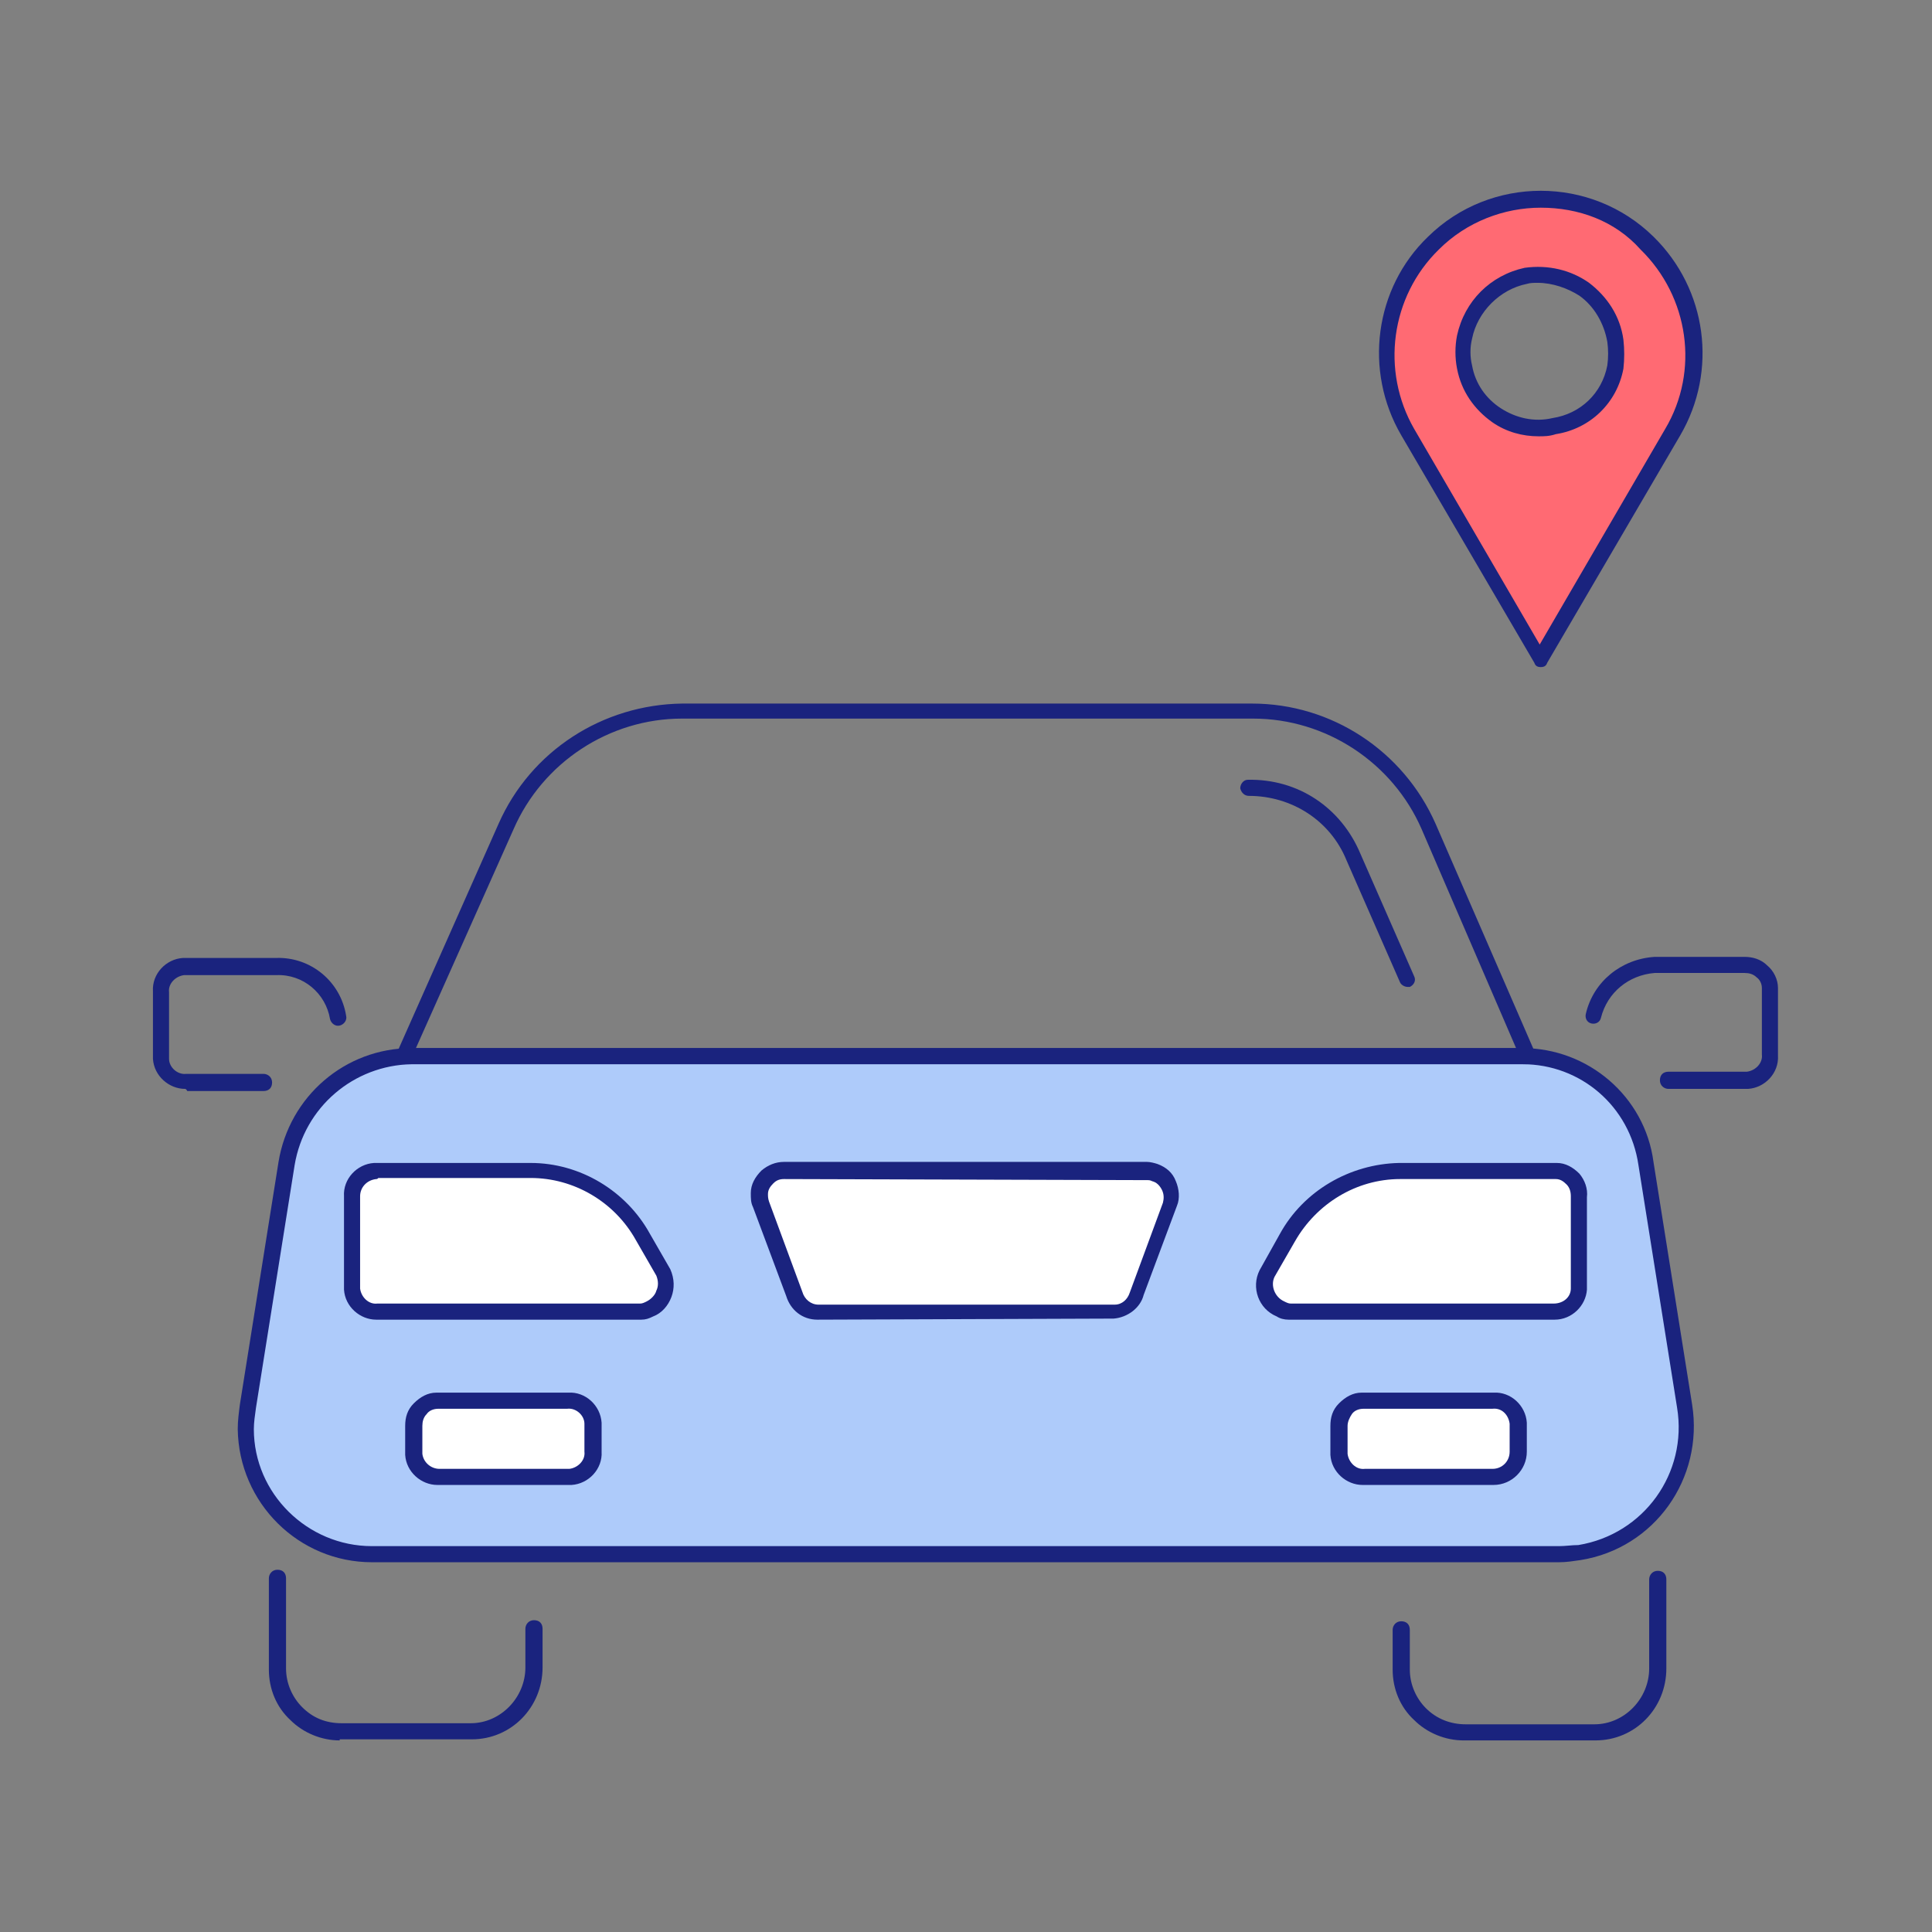 <?xml version="1.0" encoding="utf-8"?>
<!-- Generator: Adobe Illustrator 25.2.3, SVG Export Plug-In . SVG Version: 6.00 Build 0)  -->
<svg version="1.1" id="Layer_1" xmlns="http://www.w3.org/2000/svg" xmlns:xlink="http://www.w3.org/1999/xlink" x="0px" y="0px"
	 width="180px" height="180px" viewBox="0 0 180 180" style="enable-background:new 0 0 180 180;" xml:space="preserve">
<rect x="0" y="0" width="180" height="180" fill="#808080" stroke="none"/>
<style type="text/css">
	.st0{fill:#FFFF00;}
	.st1{fill:#252668;}
	.st2{fill:#AECBFA;}
	.st3{fill:#FFFFFF;}
	.st4{fill:#FF6A73;}
	.st5{fill:#1A237E;}
</style>
<g>
	<rect x="249.2" y="15" class="st0" width="150" height="150"/>
</g>
<g id="Group_22655" transform="translate(-895.58 -350.36)">
	<g id="Path_5069">
		<path id="Path_6649" class="st1" d="M836.7,423.6h-62.9c-7.2,0-12.8,6.4-12.8,14.7v38.5c0,8.2,5.7,14.7,12.8,14.7h62.9
			c7.2,0,12.8-6.4,12.8-14.7v-38.5C849.6,430.1,843.9,423.6,836.7,423.6z M828.7,489.9h-46.9v-17.6h46.9V489.9z M828.7,470.8h-46.9
			v-3.4c-0.1-6.2,4.9-11.3,11.1-11.4h24.4c6.2,0,11.2,4.9,11.3,11.1v3.7H828.7z M848.1,476.8c0,7.4-5,13.2-11.3,13.2h-6.5v-22.7
			c0-3.4-1.4-6.6-3.8-9c-2.4-2.3-5.7-3.7-9-3.6h-24.4c-7,0.1-12.7,5.8-12.6,12.9v22.5H774c-6.4,0-11.3-5.8-11.3-13.2v-38.5
			c0-7.4,5-13.2,11.3-13.2h62.9c6.4,0,11.3,5.8,11.3,13.2v38.4H848.1z"/>
	</g>
	<g id="Group_1732">
		<g id="Path_5070">
			<path id="Path_6650" class="st1" d="M820.5,390.7c-2.4-2.4-5.6-3.8-9-3.8H799c-7,0-12.7,5.6-12.7,12.6v20.6
				c0,0.4,0.3,0.8,0.8,0.8s0.8-0.3,0.8-0.8v-20.6c0-3,1.2-5.8,3.4-7.9c2.1-2.1,5-3.3,8-3.2h12.3c6.2,0.1,11.2,5.1,11.1,11.3l0,0
				v20.4c0,0.4,0.3,0.8,0.8,0.8s0.8-0.3,0.8-0.8v-20.3C824.2,396.3,822.9,393.1,820.5,390.7z M812.5,379.6H798
				c-10.4,0.1-18.8,8.5-18.9,18.9v21.6c0,0.4,0.3,0.8,0.8,0.8s0.8-0.3,0.8-0.8v-21.6c0.1-9.6,7.8-17.3,17.4-17.4h14.5
				c9.6,0.1,17.3,7.8,17.4,17.4v21.6c0,0.4,0.3,0.8,0.8,0.8s0.8-0.3,0.8-0.8v-21.6C831.3,388.1,822.9,379.7,812.5,379.6L812.5,379.6
				z"/>
		</g>
	</g>
	<g id="Path_5071">
		<path id="Path_6651" class="st2" d="M828.7,467.2v3.6h-46.9v-3.4c-0.1-6.2,4.9-11.3,11.1-11.4h24.4
			C823.6,456.1,828.6,461,828.7,467.2z"/>
		<path id="Path_6652" class="st2" d="M810.6,481c-0.1,1.2-1,2.1-2.2,2.2h-6c-1.2,0-2.2-1-2.2-2.1c0-1.2,1-2.2,2.1-2.2l0,0h6
			C809.6,478.9,810.5,479.8,810.6,481z"/>
		<path id="Path_6653" class="st2" d="M781.8,472.3v17.6h46.9v-17.6H781.8z M808.5,484.7h-6.1c-2,0-3.7-1.6-3.7-3.6s1.6-3.6,3.6-3.7
			h6.1c2,0,3.6,1.6,3.7,3.6C812,482.9,810.4,484.5,808.5,484.7z"/>
	</g>
	<g id="Path_5072">
		<path id="Path_6654" class="st3" d="M810.6,481c-0.1,1.2-1,2.1-2.2,2.2h-6c-1.2,0-2.2-1-2.2-2.1c0-1.2,1-2.2,2.1-2.2l0,0h6
			C809.6,478.9,810.5,479.8,810.6,481z"/>
		<path id="Path_6655" class="st1" d="M808.4,477.4h-6.1c-2,0-3.6,1.6-3.6,3.7c0,2,1.6,3.6,3.7,3.6h6.1c1.9-0.1,3.5-1.7,3.6-3.7
			C812.1,479,810.4,477.4,808.4,477.4z M808.4,483.2h-6c-1.2,0-2.2-1-2.2-2.1s1-2.2,2.1-2.2l0,0h6c1.2,0,2.1,0.9,2.2,2.1
			C810.5,482.1,809.6,483.1,808.4,483.2L808.4,483.2z"/>
	</g>
	<g id="Path_5073">
		<path id="Path_6656" class="st1" d="M786.7,495.5c0,3.1-2.5,5.6-5.6,5.6s-5.6-2.5-5.6-5.6c0-0.4,0.3-0.8,0.7-0.8s0.8,0.3,0.8,0.7
			l0,0c0,2.3,1.8,4.1,4.1,4.1s4.1-1.8,4.1-4.1c0-0.4,0.3-0.7,0.7-0.8l0,0C786.3,494.8,786.7,495.1,786.7,495.5z"/>
	</g>
	<g id="Path_5074">
		<path id="Path_6657" class="st1" d="M829.5,501.1c-3.1,0-5.6-2.5-5.6-5.6c0-0.4,0.3-0.8,0.7-0.8l0,0l0,0c0.4,0,0.7,0.3,0.8,0.7
			c0,2.3,1.8,4.1,4,4.2c2.3,0,4.1-1.8,4.2-4v-0.1c0-0.4,0.3-0.7,0.8-0.7l0,0c0.4,0,0.7,0.3,0.7,0.8l0,0
			C835,498.6,832.6,501.1,829.5,501.1z"/>
	</g>
	<g id="Path_5076">
		<path id="Path_6658" class="st1" d="M841.6,451.3c-0.4,0-0.8-0.3-0.8-0.8v-13.4c0-2.9-2.4-5.2-5.2-5.2h-13.4
			c-0.4,0-0.8-0.3-0.8-0.8s0.3-0.8,0.8-0.8h13.3c1.8,0,3.5,0.7,4.8,1.9c1.3,1.2,2,3,2,4.7v13.4C842.3,450.9,842,451.3,841.6,451.3z"
			/>
	</g>
</g>
<g id="Group_22661" transform="translate(-329.523 -21.472)">
	<path id="Path_6644" class="st1" d="M638,185.6c-10.3,0-18.7-8.3-18.9-18.6c0-3,2.5-5.4,5.5-5.5h0.1c3,0,5.5,2.4,5.6,5.5
		c0,4.3,3.5,7.7,7.8,7.6c4.2,0,7.6-3.4,7.6-7.6v-25.9c0-0.4,0.4-0.8,0.8-0.8l0,0c0.4,0,0.8,0.3,0.8,0.8l0,0.1V167
		c0,5.1-4.1,9.1-9.2,9.2H638c-5.1,0-9.2-4.1-9.3-9.2c0-2.1-1.8-3.9-3.9-3.9l0,0c-2.2,0-4,1.7-4,3.9c0.1,9.4,7.7,16.9,17.1,17.1h0.2
		c9.4,0,17.1-7.6,17.3-17.1V42.9c0-2.1-1.8-3.9-3.9-3.9l0,0c-2.2,0-4,1.7-4,3.9v88.8l0,0.1c0,0.4-0.4,0.8-0.8,0.8l0,0
		c-0.4,0-0.8-0.3-0.8-0.8V42.9c0-3.1,2.5-5.6,5.6-5.6c3.1,0,5.6,2.5,5.6,5.6V167c-0.1,10.3-8.4,18.6-18.6,18.6L638,185.6z"/>
	<path id="Path_6645" class="st2" d="M675.5,124.8c-1.6-4.4-12-7.8-24.7-7.8s-23.1,3.4-24.7,7.8c-1.6-4.4-12-7.8-24.7-7.8
		c-12.1,0-22.3,3.1-24.4,7.3c0.4-17.2,6.2-33.9,16.4-47.7l6.1-7.2c13.8-14.3,32-22.2,51.2-22.2c39.9,0,72.7,34.4,73.8,77.1
		c-2.2-4.1-12.3-7.3-24.4-7.3C687.5,117,677.1,120.4,675.5,124.8z"/>
	<path id="Path_6646" class="st1" d="M576.8,126.8c-0.4,0-0.8-0.4-0.8-0.8c0-18,5.9-35.5,16.7-50c0.1-0.2,0.4-0.3,0.6-0.3
		c0.2,0,0.3,0.1,0.5,0.2c0.3,0.3,0.4,0.8,0.1,1.1c-9.8,13-15.5,28.7-16.2,45.1l0,0.5l0.4-0.3c4-3.6,12.8-5.7,23.4-5.7
		c14.3,0,22,3.6,24.5,6.9l0.2,0.2l0.2-0.2c2.5-3.3,10.2-6.9,24.5-6.9s22,3.6,24.5,6.9l0.2,0.2l0.2-0.2c2.5-3.3,10.2-6.9,24.5-6.9
		c10.7,0,19.4,2.1,23.4,5.7l0.4,0.3l0-0.5c-0.9-19.1-8.5-37.3-21.5-51.4c-13.8-14.7-32.1-22.9-51.6-22.9c-19,0-37.1,7.8-50.8,22
		c-0.1,0.2-0.4,0.2-0.6,0.2c-0.2,0-0.4-0.1-0.6-0.2c-0.3-0.3-0.3-0.8,0-1.1c14-14.5,32.5-22.5,51.9-22.5c19.9,0,38.6,8.3,52.7,23.4
		c14.2,15.3,22.1,35.5,22.1,56.4c0,0.4-0.3,0.8-0.8,0.8c0,0,0,0,0,0c-0.4,0-0.8-0.4-0.8-0.8c-0.1-3.8-9.7-7.9-23.9-7.9
		c-11.3,0-23.9,3.3-23.9,7.9c0,0.4-0.4,0.8-0.8,0.8s-0.8-0.4-0.8-0.8c0-4.7-12.6-7.9-23.9-7.9c-11.3,0-23.9,3.3-23.9,7.9
		c0,0.4-0.4,0.8-0.8,0.8c-0.4,0-0.8-0.4-0.8-0.8c0-4.7-12.6-7.9-23.9-7.9c-14.2,0-23.8,4.1-23.9,7.9
		C577.6,126.4,577.3,126.7,576.8,126.8C576.8,126.8,576.8,126.8,576.8,126.8z"/>
	<path id="Path_6647" class="st4" d="M626.1,124.4c0.4-42.7,11.4-77.2,24.8-77.2c13.4,0,24.4,34.5,24.8,77.2
		c-2.1-4.2-12.4-7.3-24.8-7.3C638.5,117,628.2,120.2,626.1,124.4z"/>
	<path id="Path_6648" class="st1" d="M625.9,126.8c-0.4,0-0.8-0.4-0.8-0.8c0.1-44.7,11.4-79.8,25.8-79.8s25.7,35,25.8,79.8
		c0,0.4-0.4,0.8-0.8,0.8c-0.4,0-0.8-0.4-0.8-0.8c0-4.7-12.7-7.9-24.2-7.9c-11.4,0-24.1,3.2-24.2,7.9
		C626.7,126.4,626.3,126.7,625.9,126.8C625.9,126.8,625.9,126.8,625.9,126.8z M650.8,116.4c10.9,0,19.8,2.2,23.8,5.8l0.3,0.3l0-0.5
		c-0.3-19.5-2.9-37.9-7.3-51.8C663.1,56,657,47.8,650.8,47.8c-6.2,0-12.3,8.2-16.8,22.5c-4.4,13.8-7,32.2-7.3,51.8l0,0.5l0.3-0.3
		C631,118.6,639.9,116.4,650.8,116.4z"/>
</g>
<g id="Group_22662" transform="translate(-619.283 -8.05)">
	<path id="Path_6649_1_" class="st2" d="M896,103.4c-0.6-4.6-0.5-9.3-1.4-13.8c-0.7-3.1-1.1-6.2-1.1-9.3c-0.2-0.6-0.3-1.2-0.4-1.8
		c-0.4-4-1.1-7.9-2-11.8c-0.5-2.1-1.7-4-3.3-5.3c-1.3-0.2-2.6-0.8-3.5-1.8c-0.6-0.1-1.1-0.2-1.6-0.3c-0.5-0.1-0.9-0.3-1.4-0.6
		c-0.4-0.1-0.9-0.1-1.3-0.2c-0.4-0.1-0.9-0.3-1.3-0.5c-2.9,0.1-5.8,0.2-8.7,0.3c-4.4,0.2-8.8,0.5-13.2,0.3c-4.5-0.2-9-1.2-13.4,0.1
		c-0.3,0.1-0.6,0.2-1,0.2c-1.1,0.8-2.4,1.2-3.7,1.2c0,0-0.1,0-0.1,0c-0.5,0.6-1.1,1.1-1.9,1.4c-0.6,0.8-1.4,1.5-2.3,1.9
		c-0.6,1.5-1.3,3-2,4.5c0.4,1.5,0.2,3.2-0.6,4.6c-0.1,0.2-0.2,0.3-0.2,0.5c0,0.6,0,1.2-0.1,1.7c-0.5,3.7-1.1,7.3-1.6,11
		c0,0.3,0,0.5,0,0.8c-0.1,2.9,0.1,5.9-0.2,8.8c-0.3,2.5-1.2,4.8-1.6,7.2v18c0.4,0.4,0.8,0.8,1.1,1.2c0.8,0.8,1.3,1.7,1.6,2.8
		l0.1,0.5c0.1,0,0.2,0.1,0.2,0.1c1.7,0.6,3.3,1.5,4.7,2.6h9.7c0.2-4.5,0.4-8.9,0.2-13.4c-0.3-6.9-1.6-13.6-0.9-20.5
		c0-0.5,0.1-0.9,0.3-1.4c-0.1-0.4-0.2-0.8-0.2-1.3c0-3.7,2.9-5.9,6.3-6.3c2.9-0.4,5.8-0.6,8.7-0.5c1.1,0.1,2.1,0.3,3.2,0.5
		c0.1,0,0.3,0,0.4,0c1.4,0,2.9,0,4.3,0.2c0.7,0.1,1.4,0.1,2.1,0.1c0.2,0,0.4,0,0.6,0c0.1,0,0.2-0.1,0.4-0.1c3.3-0.9,6.8,1.1,7.7,4.4
		c0.2,0.7,0.3,1.4,0.2,2.2c0.3,3,0.2,6.1-0.2,9c0.2,1,0.2,1.9,0.1,2.9c-1.2,7.9-0.6,16.1-0.4,24.1h11c3.2-3.1,6-5.9,6.9-10.5
		C897.2,112.7,896.6,107.9,896,103.4z"/>
	<path id="Path_6650_1_" class="st2" d="M973.8,103.4c-0.6-4.6-0.5-9.3-1.4-13.8c-0.7-3.1-1.1-6.2-1.1-9.3c-0.2-0.6-0.3-1.2-0.4-1.8
		c-0.4-4-1.1-7.9-2-11.8c-0.5-2.1-1.7-4-3.3-5.3c-1.3-0.2-2.6-0.8-3.5-1.8c-0.6-0.1-1.1-0.2-1.6-0.3c-0.5-0.1-0.9-0.3-1.4-0.6
		c-0.4-0.1-0.9-0.1-1.3-0.2c-0.4-0.1-0.9-0.3-1.3-0.5c-2.9,0.1-5.8,0.2-8.7,0.3c-4.4,0.2-8.8,0.5-13.2,0.3c-4.5-0.2-9-1.2-13.4,0.1
		c-0.3,0.1-0.6,0.2-1,0.2c-1.1,0.8-2.4,1.2-3.7,1.2c0,0-0.1,0-0.1,0c-0.5,0.6-1.1,1.1-1.9,1.4c-0.6,0.8-1.4,1.5-2.3,1.9
		c-0.6,1.5-1.3,3-2,4.5c0.4,1.5,0.2,3.2-0.6,4.6c-0.1,0.2-0.2,0.3-0.2,0.5c0,0.6,0,1.2-0.1,1.7c-0.5,3.7-1.1,7.3-1.6,11
		c0,0.3,0,0.5,0,0.8c-0.2,2.9,0.1,5.9-0.2,8.8c-0.3,2.5-1.2,4.8-1.6,7.2v18c0.4,0.4,0.8,0.8,1.1,1.2c0.8,0.8,1.3,1.7,1.6,2.8
		l0.1,0.5c0.1,0,0.2,0.1,0.2,0.1c1.7,0.6,3.3,1.5,4.7,2.6h9.7c0.2-4.5,0.4-8.9,0.2-13.4c-0.3-6.9-1.6-13.6-0.9-20.5
		c0-0.5,0.1-0.9,0.3-1.4c-0.1-0.4-0.2-0.8-0.2-1.3c0-3.7,2.9-5.9,6.3-6.3c2.9-0.4,5.8-0.6,8.7-0.5c1.1,0.1,2.1,0.3,3.2,0.5
		c0.1,0,0.3,0,0.4,0c1.4,0,2.9,0,4.3,0.2c0.7,0.1,1.4,0.1,2.1,0.1c0.2,0,0.4,0,0.6,0c0.1,0,0.2-0.1,0.4-0.1c3.3-0.9,6.8,1.1,7.7,4.4
		c0.2,0.7,0.3,1.4,0.2,2.2c0.3,3,0.2,6.1-0.2,9c0.2,1,0.2,1.9,0.1,2.9c-1.2,7.9-0.6,16.1-0.4,24.1h11c3.2-3.1,6-5.9,6.9-10.5
		C975,112.7,974.4,107.9,973.8,103.4z"/>
	<path id="Path_6651_1_" class="st2" d="M876.4,28.8c-0.8-0.3-1.5-0.7-2.2-1.3c-5.6,0.1-11.2-0.9-16.9-0.6c-3.2,0.2-6.3,0.4-9.4,0.7
		c-0.7,0.9-1.3,1.9-1.9,2.8c-1.1,2.2-1.6,4.6-1.6,7c-0.1,2.6,0.4,5.2,0.3,7.8c0,0.9-0.1,1.9-0.2,2.8c0,0,0,0.1,0,0.1
		c0.2,0.3,0.4,0.5,0.6,0.8l0.1,0.2c0.1,0.2,0.3,0.3,0.4,0.5c0.3,0.3,0.6,0.6,0.9,1c1,1,2.1,1.9,3.1,2.8c5.8-0.5,11.6,0,17.5,0.1
		c1.7,0,3.9,0.2,6,0.1c0.7-0.5,1.3-0.9,2-1.4c0.6-0.5,1.2-0.9,1.9-1.3l0,0c0,0,0.2-0.1,0.3-0.2c0,0,0-0.1,0-0.1
		c-0.2,0.1-0.1-0.1,0.1-0.3c0.1-0.2,0.1-0.4,0.1-0.5c0.1-0.7,0.3-1.3,0.7-1.8c0.5-3.7,0.7-7.4,0.6-11.1
		C878.9,35,878.6,29.5,876.4,28.8z"/>
	<path id="Path_6652_1_" class="st4" d="M954.4,28.8c-0.8-0.3-1.5-0.7-2.2-1.3c-5.6,0.1-11.2-0.9-16.9-0.6c-3.2,0.2-6.3,0.4-9.4,0.7
		c-0.7,0.9-1.3,1.9-1.9,2.8c-1.1,2.2-1.6,4.6-1.6,7c-0.1,2.6,0.4,5.2,0.3,7.8c0,0.9-0.1,1.9-0.2,2.8c0,0,0,0.1,0,0.1
		c0.2,0.3,0.4,0.5,0.6,0.8l0.1,0.2c0.1,0.2,0.3,0.3,0.4,0.5c0.3,0.3,0.6,0.6,0.9,1c1,1,2.1,1.9,3.1,2.8c5.8-0.5,11.6,0,17.5,0.1
		c1.7,0,3.9,0.2,6,0.1c0.7-0.5,1.3-0.9,2-1.4c0.6-0.5,1.2-0.9,1.9-1.3l0,0c0,0,0.2-0.1,0.3-0.2c0,0,0-0.1,0-0.1
		c-0.2,0.1-0.1-0.1,0.1-0.3c0.1-0.2,0.1-0.4,0.1-0.5c0.1-0.7,0.3-1.3,0.7-1.8c0.5-3.7,0.7-7.4,0.6-11.1
		C956.8,35,956.5,29.5,954.4,28.8z"/>
	<path id="Path_6653_1_" class="st1" d="M841.2,169.6c-6.2,0-11.7-4.2-13.4-10.1l-1.1-3.9c-2.1-7.4,2.2-15,9.6-17.1
		c1.2-0.3,2.5-0.5,3.7-0.5h121.4c7.7,0,13.9,6.2,13.9,13.9c0,1.3-0.2,2.5-0.5,3.7l-1.1,3.9c-1.7,6-7.1,10.1-13.4,10.1H841.2z
		 M840.1,139.8c-6.7,0-12.1,5.4-12.1,12.1c0,1.1,0.2,2.2,0.5,3.3l1.1,3.9c1.5,5.2,6.2,8.8,11.6,8.8h119.2c5.4,0,10.1-3.6,11.6-8.8
		l1.1-3.9c1.8-6.4-1.9-13.1-8.4-14.9c-1.1-0.3-2.2-0.4-3.3-0.4L840.1,139.8z"/>
	<path id="Path_6654_1_" class="st1" d="M886.6,134.6c-0.5,0-0.9-0.4-0.9-0.9c0,0,0,0,0,0v-4.3h-47.5v4.3c-0.1,0.5-0.4,0.8-0.9,0.8
		c-0.5,0-0.9-0.4-0.9-0.8v-4.8l-0.3-0.1c-5.8-1.8-9.8-7.2-9.9-13.3c0-0.5,0-1,0.1-1.5l4.9-44.1c0.8-7,6.7-12.3,13.8-12.3h33.8
		c7.1,0,13,5.3,13.8,12.3l4.9,44.1c0.7,6.6-3.4,12.9-9.8,14.8l-0.3,0.1v4.8C887.4,134.2,887,134.6,886.6,134.6z M845,59.4
		c-6.1,0-11.3,4.6-12,10.7l-4.9,44.1c-0.7,6.6,4,12.6,10.7,13.3c0,0,0,0,0,0c0.3,0,0.7,0.1,1,0.1c0.1,0,0.2,0,0.3,0h4.1V90.9
		c0-4.1,3.3-7.4,7.4-7.4h20.7c4.1,0,7.4,3.3,7.4,7.4v36.7h4.4c6.5-0.2,11.7-5.5,11.8-12.1c0-0.4,0-0.9-0.1-1.3l-4.9-44.1
		c-0.7-6.1-5.8-10.7-12-10.7H845z M851.5,85.3c-3.1,0-5.6,2.5-5.6,5.6v36.7h31.9V90.9c0-3.1-2.5-5.6-5.6-5.6H851.5z"/>
	<path id="Path_6655_1_" class="st1" d="M883.7,121.6c-0.5,0-0.9-0.4-0.9-0.8c0-0.2,0.1-0.5,0.2-0.6c0.2-0.2,0.4-0.3,0.6-0.3h0h0.1
		c2.4,0,4.3-1.9,4.3-4.3c0-0.2,0-0.3,0-0.5L883.1,71c-0.2-2.2-2.1-3.8-4.3-3.8c-0.5,0-0.9-0.4-0.9-0.9c0-0.5,0.4-0.9,0.9-0.9
		c3.1,0,5.7,2.3,6,5.4l4.9,44.1c0.4,3.3-2,6.3-5.4,6.7c0,0,0,0,0,0C884.2,121.6,884,121.6,883.7,121.6L883.7,121.6z"/>
	<path id="Path_6656_1_" class="st1" d="M961.6,121.6c-0.5-0.1-0.9-0.5-0.8-1c0-0.4,0.4-0.8,0.8-0.8l0,0c2.4,0,4.3-1.9,4.3-4.3
		c0-0.1,0-0.3,0-0.4L960.9,71c-0.2-2.2-2.1-3.8-4.3-3.8h0c-0.5,0-0.9-0.3-1-0.8c0-0.5,0.3-0.9,0.8-1c0,0,0,0,0,0h0.2
		c3.1,0,5.7,2.3,6.1,5.4l4.9,44.1c0.4,3.3-2,6.3-5.4,6.7C962,121.6,961.8,121.6,961.6,121.6z"/>
	<path id="Path_6657_1_" class="st1" d="M851.5,54.2c-4.1,0-7.4-3.3-7.4-7.4v-13c0-4.1,3.3-7.4,7.4-7.4h20.8c4.1,0,7.4,3.3,7.4,7.4
		v13c0,4.1-3.3,7.4-7.4,7.4H851.5z M851.5,28.3c-3.1,0-5.6,2.5-5.6,5.6v13c0,3.1,2.5,5.6,5.6,5.6h20.8c3.1,0,5.6-2.5,5.6-5.6v-13
		c0-3.1-2.5-5.6-5.6-5.6L851.5,28.3z"/>
	<path id="Path_6658_1_" class="st1" d="M850.2,99.6c-0.5,0-0.9-0.4-0.9-0.9s0.4-0.9,0.9-0.9h23.3c0.5,0,0.8,0.5,0.8,1
		c0,0.4-0.4,0.8-0.8,0.8L850.2,99.6z"/>
	<path id="Path_6659" class="st1" d="M850.2,115.2c-0.5,0-0.9-0.5-0.8-1c0-0.4,0.4-0.8,0.8-0.8h23.3c0.5,0,0.8,0.5,0.8,1
		c0,0.4-0.4,0.8-0.8,0.8L850.2,115.2z"/>
	<path id="Path_6660" class="st1" d="M929.4,54.2c-4.1,0-7.4-3.3-7.4-7.4v-13c0-4.1,3.3-7.4,7.4-7.4h20.8c4.1,0,7.4,3.3,7.4,7.4v13
		c0,4.1-3.3,7.4-7.4,7.4H929.4z M929.4,28.3c-3.1,0-5.6,2.5-5.6,5.6v13c0,3.1,2.5,5.6,5.6,5.6h20.8c3.1,0,5.6-2.5,5.6-5.6v-13
		c0-3.1-2.5-5.6-5.6-5.6L929.4,28.3z"/>
	<path id="Path_6661" class="st1" d="M921.6,127.2L921.6,127.2l-3.7,0c-0.1,0-0.2,0-0.3,0H921.6z"/>
	<path id="Path_6662" class="st1" d="M961.9,127.2c-0.1,0-0.2,0-0.3,0h-3.7v0H961.9z"/>
	<path id="Path_6663" class="st1" d="M964.4,134.6c-0.5,0-0.9-0.4-0.9-0.9c0,0,0,0,0,0v-4.3H916v4.3c0,0.5-0.4,0.8-0.9,0.8
		c-0.5,0-0.9-0.4-0.9-0.8v-4.8l-0.3-0.1c-5.9-1.7-9.9-7.1-9.9-13.3c0-0.5,0-1,0.1-1.5l4.9-44.1c0.8-7,6.7-12.3,13.8-12.3h33.8
		c7.1,0,13,5.3,13.8,12.3l4.9,44.1c0.7,6.6-3.4,12.9-9.8,14.8l-0.3,0.1v4.8C965.3,134.2,964.9,134.6,964.4,134.6z M950.1,83.5
		c4.1,0,7.4,3.3,7.4,7.4v36.7h4.1c0.1,0,0.2,0,0.3,0c6.5-0.2,11.7-5.5,11.7-12.1c0-0.4,0-0.9-0.1-1.3l-4.9-44.1
		c-0.7-6.1-5.8-10.7-12-10.7h-33.9c-6.2,0-11.3,4.6-12,10.7l-4.9,44.1c-0.7,6.6,4,12.6,10.6,13.3c0,0,0,0,0,0c0.3,0,0.7,0.1,1,0.1
		c0.1,0,0.2,0,0.3,0h4.1V90.9c0-4.1,3.3-7.4,7.4-7.4H950.1z M929.4,85.3c-3.1,0-5.6,2.5-5.6,5.6v36.7h31.9V90.9
		c0-3.1-2.5-5.6-5.6-5.6H929.4z"/>
	<path id="Path_6664" class="st1" d="M928,99.6c-0.5,0-0.9-0.4-0.9-0.9c0-0.5,0.4-0.9,0.9-0.9h23.5c0.5,0,0.8,0.5,0.8,1
		c0,0.4-0.4,0.8-0.8,0.8L928,99.6z"/>
	<path id="Path_6665" class="st1" d="M928,115.2c-0.5,0-0.9-0.4-0.9-0.9c0-0.5,0.4-0.9,0.9-0.9l0,0h23.5c0.5,0,0.8,0.5,0.8,1
		c0,0.4-0.4,0.8-0.8,0.8L928,115.2z"/>
	<path id="Path_6666" class="st1" d="M900.8,164.4c-0.5,0-0.9-0.4-0.9-0.9v0v-19.5c0-0.2,0.1-0.5,0.2-0.7c0.2-0.2,0.4-0.3,0.6-0.3h0
		c0.5,0,0.9,0.3,1,0.8v19.6C901.7,164,901.3,164.4,900.8,164.4z"/>
</g>
<g id="Group_22660" transform="translate(-795.479 -43.095)">
	<g id="Rectangle_1801">
		<g id="Group_22664">
			<path id="Rectangle_3313" class="st2" d="M1062.5,65.5h46c8.3,0,15,6.7,15,15v46c0,8.3-6.7,15-15,15h-46c-8.3,0-15-6.7-15-15v-46
				C1047.5,72.2,1054.2,65.5,1062.5,65.5z"/>
		</g>
		<g id="Group_22665">
			<path id="Path_6667" class="st1" d="M1108.5,141.5h-46c-8.3,0-15-6.7-15-15v-46c0-8.3,6.7-15,15-15h46c8.3,0,15,6.7,15,15v46
				C1123.5,134.8,1116.8,141.5,1108.5,141.5z M1062.5,67c-7.5,0-13.5,6-13.5,13.5v46c0,7.5,6,13.5,13.5,13.5h46
				c7.5,0,13.5-6,13.5-13.5v-46c0-7.5-6-13.5-13.5-13.5H1062.5z"/>
		</g>
	</g>
	<g id="Path_5381">
		<path id="Path_6668" class="st2" d="M1089.5,144.9v60.9c0,1.1-0.3,1.9-0.8,1.9h-2.4c-0.5,0-0.8-0.8-0.8-1.9v-60.9"/>
	</g>
	<g id="Path_5382">
		<path id="Path_6669" class="st1" d="M1127.7,81.9c-1.3-20.1-21-22.6-21.9-22.7l0.2-1.5c0.2,0,21.8,2.7,23.2,24.1L1127.7,81.9z"/>
	</g>
	<g id="Path_5395">
		<path id="Path_6670" class="st1" d="M1081.7,208.4c-1.3,0-2.4-1.1-2.5-2.4c0-0.1,0-0.2,0-0.3v-60.8c0-0.4,0.3-0.8,0.8-0.8
			s0.8,0.3,0.8,0.8v60.9c0,0.1,0,0.1,0,0.2c0,0.3,0.1,0.5,0.4,0.7c0.2,0.2,0.5,0.3,0.8,0.3h5.8c0.1,0,0.1,0,0.2,0c0.6,0,1-0.5,1-1.1
			v-60.9c0-0.4,0.3-0.8,0.8-0.8s0.8,0.3,0.8,0.8v60.9c0.1,1.4-1,2.6-2.4,2.7c-0.1,0-0.2,0-0.3,0h-5.7
			C1081.8,208.4,1081.7,208.4,1081.7,208.4z"/>
	</g>
	<g id="Path_5498">
		<path id="Path_6671" class="st3" d="M1073,82.6v41.5h6.6v-16.4h5.5c7.5,0,13.2-5.3,13.2-12.6c0-7.5-5.5-12.5-13.3-12.5L1073,82.6z
			 M1084.3,102h-4.7V88.4h4.7c4.3,0,7.2,2.6,7.2,6.7C1091.6,99.2,1088.6,102,1084.3,102z"/>
		<path id="Path_6672" class="st1" d="M1080.4,124.9h-8.2V81.8h12.8c8.3,0,14.1,5.4,14.1,13.3c0,7.7-6,13.4-14,13.4h-4.7V124.9z
			 M1073.8,123.3h5v-16.4h6.3c7.2,0,12.4-5,12.4-11.8c0-7-5-11.7-12.5-11.7h-11.2L1073.8,123.3z M1084.3,102.8h-5.5V87.6h5.5
			c4.8,0,8,3,8,7.5c0.1,2.1-0.8,4.1-2.3,5.6C1088.5,102.1,1086.4,102.8,1084.3,102.8z M1080.4,101.2h3.9c1.7,0.1,3.4-0.5,4.7-1.7
			c1.2-1.2,1.8-2.8,1.8-4.4c0-3.6-2.5-5.9-6.4-5.9h-3.9V101.2z"/>
	</g>
	<g id="Ellipse_271">
		<g id="Group_22666">
			<circle id="Ellipse_397" class="st4" cx="1112.5" cy="131.5" r="22"/>
		</g>
		<g id="Group_22667">
			<path id="Path_6673" class="st1" d="M1112.5,153.5c-12.2,0-22-9.8-22-22s9.8-22,22-22s22,9.8,22,22l0,0
				C1134.5,143.6,1124.7,153.5,1112.5,153.5z M1112.5,110.9c-11.4,0-20.6,9.2-20.6,20.6s9.2,20.6,20.6,20.6s20.6-9.2,20.6-20.6
				c0,0,0,0,0,0C1133.1,120.1,1123.9,110.9,1112.5,110.9z"/>
		</g>
	</g>
	<g id="_24-hours">
		<g id="Group_2053">
			<g id="Group_2052">
				<g id="Path_5499">
					<path id="Path_6674" class="st3" d="M1106.4,118.8c-0.3-0.5-0.8-0.6-1.3-0.4c-2.1,1.2-4,2.9-5.3,4.9c-0.3,0.4-0.2,1,0.2,1.3
						s1,0.2,1.3-0.2l0,0c0,0,0,0,0,0c1.2-1.8,2.8-3.3,4.6-4.3C1106.5,119.9,1106.7,119.3,1106.4,118.8
						C1106.4,118.8,1106.4,118.8,1106.4,118.8L1106.4,118.8z"/>
				</g>
			</g>
		</g>
		<g id="Group_2055">
			<g id="Group_2054">
				<g id="Path_5500">
					<path id="Path_6675" class="st3" d="M1112.4,116.6c-0.5,0-0.9,0.4-0.9,0.9c0,0.5,0.4,0.9,0.9,0.9c7.2,0,13.1,5.8,13.1,13
						c0,7.2-5.8,13.1-13,13.1c-6.2,0-11.6-4.4-12.8-10.5l1.2,1.2c0.4,0.4,1,0.4,1.3,0c0.4-0.4,0.4-1,0-1.3l0,0l-3.1-3.1
						c-0.4-0.4-1-0.4-1.4,0c-0.1,0.1-0.1,0.2-0.2,0.3l-2.3,3.5c-0.3,0.4-0.2,1,0.2,1.3s1,0.2,1.3-0.2l0,0c0,0,0-0.1,0.1-0.1l0.9-1.4
						c1.5,8.1,9.3,13.4,17.4,11.9c8.1-1.5,13.4-9.3,11.9-17.4C1125.7,121.7,1119.6,116.6,1112.4,116.6L1112.4,116.6z"/>
				</g>
			</g>
		</g>
		<g id="Group_2057">
			<g id="Group_2056">
				<g id="Path_5501">
					<path id="Path_6676" class="st3" d="M1111.4,134.3h-3.8v-0.1c0-1.3,4.4-2.3,4.4-5.5c-0.1-1.7-1.5-3.1-3.2-3c0,0,0,0,0,0
						c0,0-0.1,0-0.1,0c-1.6-0.2-3.1,1-3.2,2.7c0,0,0,0,0,0c0,0,0,0.1,0,0.1c0,0.9,0.4,1.2,1,1.2c0.7,0,1.2-0.4,1.2-0.8
						c-0.1-0.5,0.3-1,0.9-1.1c0.6,0,1.1,0.3,1.3,0.9c0,0,0,0.1,0,0.1c0,1.8-4.5,3.1-4.5,5.4v1.4c0,0.4,0.6,0.7,1,0.7h5.1
						c0.4,0,0.7-0.5,0.7-1C1112,134.8,1111.7,134.3,1111.4,134.3z"/>
				</g>
			</g>
		</g>
		<g id="Group_2059">
			<g id="Group_2058">
				<g id="Path_5502">
					<path id="Path_6677" class="st3" d="M1119,132h-0.6v-1c0-0.5-0.6-0.7-1.1-0.7s-1.1,0.2-1.1,0.7v1h-1.2l2.5-5.1
						c0-0.1,0.1-0.2,0.1-0.3c0-0.5-0.7-0.8-1.1-0.8c-0.4,0-0.8,0.2-0.9,0.6l-3.3,6.5c-0.1,0.1-0.1,0.3-0.1,0.4
						c0,0.4,0.3,0.7,0.6,0.8c0,0,0.1,0,0.1,0h3.4v1.5c0,0.5,0.6,0.7,1.1,0.7s1.1-0.2,1.1-0.7V134h0.6c0.3,0,0.7-0.5,0.7-1
						S1119.5,132,1119,132z"/>
				</g>
			</g>
		</g>
	</g>
</g>
<g id="Taxi" transform="translate(0.25 0.275)">
	<g id="Group_1749" transform="translate(0.5 0.475)">
		<g id="Path_5085">
			<path class="st5" d="M30.9,161.4c-1.7,0-3.4-0.7-4.6-1.9c-1.3-1.2-2-2.9-2-4.7v-8.5c0-0.4,0.3-0.8,0.8-0.8s0.8,0.3,0.8,0.8v8.4
				c0,1.4,0.6,2.7,1.5,3.6c1,1,2.2,1.5,3.7,1.5h12c2.8,0,5.1-2.4,5.1-5.2v-3.6c0-0.4,0.3-0.8,0.8-0.8s0.8,0.3,0.8,0.8v3.6
				c0,3.7-2.9,6.7-6.6,6.7H30.9C30.9,161.4,30.9,161.4,30.9,161.4z"/>
		</g>
		<g id="Path_5086">
			<path class="st5" d="M135.6,161.4c-1.7,0-3.4-0.7-4.6-1.9c-1.3-1.2-2-2.9-2-4.7v-3.7c0-0.4,0.3-0.8,0.8-0.8s0.8,0.3,0.8,0.8v3.7
				c0,1.4,0.6,2.7,1.5,3.6c1,1,2.3,1.5,3.7,1.5h12c2.8,0,5.1-2.4,5.1-5.2v-8.3c0-0.4,0.3-0.8,0.8-0.8s0.8,0.3,0.8,0.8v8.3
				c0,3.7-2.9,6.7-6.6,6.7H135.6C135.7,161.4,135.6,161.4,135.6,161.4z"/>
		</g>
		<g id="Path_5087">
			<path class="st2" d="M144.5,144H34c-6.5,0.1-11.8-5.2-11.8-11.7c0-0.7,0.1-1.4,0.2-2.2l3.6-22.6c1-5.7,5.9-9.9,11.7-10h103.3
				c5.9-0.1,10.9,4.2,11.7,10l3.6,22.6c1.1,6.5-3.3,12.6-9.8,13.7C145.7,144,145.1,144,144.5,144z"/>
			<path class="st5" d="M33.9,144.8c-6.8,0-12.4-5.5-12.5-12.4c0-0.8,0.1-1.5,0.2-2.3l3.6-22.6c1-6.1,6.2-10.6,12.4-10.6h103.3
				c0.1,0,0.1,0,0.2,0c6.1,0,11.4,4.5,12.2,10.6l3.6,22.6c1.1,6.9-3.5,13.4-10.4,14.5c-0.7,0.1-1.3,0.2-2,0.2c0,0,0,0,0,0H34
				C34,144.8,33.9,144.8,33.9,144.8z M141.1,98.4c-0.1,0-0.1,0-0.2,0H37.6c-5.4,0.1-10,4-10.9,9.4l-3.6,22.6c-0.1,0.7-0.2,1.4-0.2,2
				c0,6,5,10.9,11,10.9c0,0,0.1,0,0.1,0h110.5c0.6,0,1.2-0.1,1.8-0.1c6.1-1,10.2-6.7,9.2-12.8l-3.6-22.6
				C151.1,102.3,146.5,98.4,141.1,98.4z"/>
		</g>
		<g id="Path_5088">
			<path class="st5" d="M141.6,98.4H36.9c-0.3,0-0.5-0.1-0.6-0.3s-0.2-0.5-0.1-0.7l9.5-21.4c3-6.8,9.7-11.1,17.1-11.2h53.1
				c0,0,0,0,0,0c7.4,0,14.1,4.4,17.1,11.2l9.3,21.4c0.1,0.2,0.1,0.5-0.1,0.7C142.1,98.2,141.9,98.4,141.6,98.4z M38,96.9h102.5
				l-8.8-20.4c-2.7-6.2-8.9-10.3-15.7-10.3c0,0,0,0,0,0H62.8c-6.8,0-13,4.1-15.7,10.3L38,96.9z"/>
		</g>
		<g id="Path_5089">
			<path class="st5" d="M130.4,91.2c-0.3,0-0.6-0.2-0.7-0.4l-5-11.4c-1.5-3.7-5.1-6-9.1-6c0,0,0,0,0,0c-0.4,0-0.7-0.3-0.8-0.7
				c0-0.4,0.3-0.8,0.7-0.8c4.7-0.1,8.7,2.6,10.5,6.9l5,11.4c0.2,0.4,0,0.8-0.4,1C130.6,91.2,130.5,91.2,130.4,91.2z"/>
		</g>
		<g id="Path_5090">
			<path class="st5" d="M16.5,100.7c-1.5,0-2.9-1.2-3-2.8c0-0.1,0-0.2,0-0.4l0-5.9c-0.1-1.6,1.2-3,2.8-3.1c0.1,0,0.2,0,0.4,0l8.3,0
				c3.2-0.1,6,2.2,6.5,5.4c0.1,0.4-0.2,0.8-0.6,0.9c-0.4,0.1-0.8-0.2-0.9-0.6c-0.4-2.4-2.5-4.2-5-4.1h-8.4c-0.1,0-0.2,0-0.2,0
				c-0.8,0.1-1.5,0.8-1.4,1.6l0,6c0,0.1,0,0.2,0,0.2c0,0.8,0.8,1.5,1.6,1.4l7.2,0c0.4,0,0.8,0.3,0.8,0.8s-0.3,0.8-0.8,0.8h-7.1
				C16.6,100.7,16.5,100.7,16.5,100.7z"/>
		</g>
		<g id="Path_5091">
			<path class="st5" d="M162,100.7c-0.1,0-0.1,0-0.2,0l-7.1,0c-0.4,0-0.8-0.3-0.8-0.8s0.3-0.8,0.8-0.8h7.1c0.1,0,0.2,0,0.2,0
				c0.8-0.1,1.5-0.8,1.4-1.6l0-6c0-0.1,0-0.2,0-0.2c0-0.4-0.2-0.8-0.5-1c-0.3-0.3-0.7-0.4-1.1-0.4l-8.4,0c-2.4,0.2-4.4,1.8-5,4.2
				c-0.1,0.4-0.5,0.6-0.9,0.5c-0.4-0.1-0.6-0.5-0.5-0.9c0.7-3,3.3-5.1,6.4-5.3l8.4,0c0.7,0,1.5,0.2,2.1,0.8c0.6,0.5,1,1.3,1,2.1
				c0,0.1,0,0.2,0,0.4l0,5.9c0.1,1.6-1.2,3-2.8,3.1C162.1,100.7,162.1,100.7,162,100.7z"/>
		</g>
		<g id="Path_5092">
			<path class="st3" d="M106.2,108.3H72.3c-1.2-0.1-2.3,0.9-2.3,2.1c0,0.3,0,0.7,0.2,1l3.1,8.3c0.3,1,1.1,1.6,2.1,1.7h27.6
				c1,0,1.9-0.7,2.1-1.7l3.1-8.3c0.4-1.2-0.2-2.5-1.4-3C106.7,108.4,106.4,108.3,106.2,108.3z"/>
			<path class="st5" d="M75.4,122.2c-1.4,0-2.5-0.9-2.9-2.2l-3.1-8.3c-0.2-0.4-0.2-0.8-0.2-1.3c0-0.8,0.4-1.5,1-2.1
				c0.6-0.5,1.3-0.8,2.1-0.8l33.8,0c0,0,0,0,0,0c0.3,0,0.7,0.1,1,0.2c0.8,0.3,1.4,0.8,1.7,1.6c0.3,0.7,0.4,1.6,0.1,2.3l-3.1,8.3
				c-0.3,1.2-1.5,2.1-2.8,2.2L75.4,122.2z M72.3,109.1c-0.4,0-0.7,0.1-1,0.4c-0.3,0.3-0.5,0.6-0.5,1c0,0.2,0,0.4,0.1,0.7l3.1,8.4
				c0.2,0.7,0.8,1.2,1.5,1.2l27.6,0c0.7,0,1.2-0.5,1.4-1.1l3.1-8.4c0.1-0.4,0.1-0.8-0.1-1.2c-0.2-0.4-0.5-0.7-0.9-0.8
				c-0.2-0.1-0.3-0.1-0.5-0.1L72.3,109.1C72.3,109.1,72.3,109.1,72.3,109.1z"/>
		</g>
		<g id="Path_5093">
			<path class="st3" d="M52.1,136.9H40.2c-1.2,0.1-2.3-0.9-2.4-2.1c0-0.1,0-0.2,0-0.3v-2.4c-0.1-1.2,0.9-2.3,2.1-2.4
				c0.1,0,0.2,0,0.3,0h11.9c1.2-0.1,2.3,0.9,2.4,2.1c0,0.1,0,0.2,0,0.3v2.4c0.1,1.2-0.9,2.3-2.1,2.4
				C52.3,136.9,52.2,136.9,52.1,136.9z"/>
			<path class="st5" d="M40,137.6c-1.5,0-2.9-1.2-3-2.8c0-0.1,0-0.2,0-0.4l0-2.3c0-0.8,0.2-1.5,0.8-2.1s1.3-1,2.1-1
				c0.1,0,0.2,0,0.4,0l11.9,0c1.6-0.1,3,1.2,3.1,2.8c0,0.1,0,0.2,0,0.4l0,2.3c0.1,1.6-1.2,3-2.8,3.1c-0.1,0-0.2,0-0.3,0H40.2
				C40.1,137.6,40.1,137.6,40,137.6z M40.1,130.5C40,130.5,40,130.5,40.1,130.5c-0.5,0-0.9,0.2-1.1,0.5c-0.3,0.3-0.4,0.7-0.4,1.1
				l0,2.4c0,0.1,0,0.2,0,0.2c0.1,0.8,0.8,1.4,1.6,1.4l11.9,0c0,0,0,0,0,0c0.1,0,0.1,0,0.2,0c0.8-0.1,1.5-0.8,1.4-1.6l0-2.4
				c0-0.1,0-0.2,0-0.2c0-0.8-0.8-1.5-1.6-1.4l-11.9,0C40.1,130.5,40.1,130.5,40.1,130.5z"/>
		</g>
		<g id="Path_5094">
			<path class="st3" d="M138.3,136.9h-11.9c-1.2,0.1-2.3-0.9-2.4-2.1c0-0.1,0-0.2,0-0.3v-2.4c-0.1-1.2,0.9-2.3,2.1-2.4
				c0.1,0,0.2,0,0.3,0h11.9c1.2-0.1,2.3,0.9,2.4,2.1c0,0.1,0,0.2,0,0.3v2.4C140.7,135.8,139.6,136.9,138.3,136.9z"/>
			<path class="st5" d="M126.2,137.6c-1.5,0-2.9-1.2-3-2.8c0-0.1,0-0.2,0-0.4l0-2.3c0-0.8,0.2-1.5,0.8-2.1s1.3-1,2.1-1
				c0.1,0,0.2,0,0.4,0l11.9,0c1.6-0.1,3,1.2,3.1,2.8c0,0.1,0,0.2,0,0.4l0,2.3c0,1.7-1.4,3.1-3.1,3.1c0,0,0,0,0,0h-11.9
				C126.3,137.6,126.3,137.6,126.2,137.6z M126.3,130.5C126.2,130.5,126.2,130.5,126.3,130.5c-0.5,0-0.9,0.2-1.1,0.5
				s-0.4,0.7-0.4,1.1l0,2.4c0,0.1,0,0.2,0,0.2c0.1,0.8,0.8,1.5,1.6,1.4l11.9,0c0.9,0,1.6-0.7,1.6-1.6v-2.4c0-0.1,0-0.2,0-0.2
				c-0.1-0.8-0.7-1.5-1.6-1.4l-11.9,0C126.3,130.5,126.3,130.5,126.3,130.5z"/>
		</g>
		<g id="Path_5095">
			<path class="st3" d="M59,121.4H34.5c-1.2,0.1-2.3-0.9-2.4-2.1c0-0.1,0-0.2,0-0.3v-8.3c-0.1-1.2,0.9-2.3,2.1-2.4
				c0.1,0,0.2,0,0.3,0h14.3c4.4,0,8.3,2.4,10.5,6.2l1.9,3.3c0.6,1.3,0,2.8-1.3,3.4C59.6,121.3,59.3,121.4,59,121.4z"/>
			<path class="st5" d="M34.3,122.2c-1.5,0-2.9-1.2-3-2.8c0-0.1,0-0.2,0-0.4l0-8.3c-0.1-1.6,1.2-3,2.8-3.1c0.1,0,0.2,0,0.4,0l14.2,0
				c4.6,0,8.9,2.6,11.1,6.6l1.9,3.3c0.4,0.9,0.4,1.8,0.1,2.6c-0.3,0.8-0.9,1.5-1.7,1.8c-0.4,0.2-0.7,0.3-1.1,0.3c0,0,0,0-0.1,0H34.5
				C34.4,122.2,34.4,122.2,34.3,122.2z M34.3,109.1C34.3,109.1,34.3,109.1,34.3,109.1c-0.9,0.1-1.5,0.8-1.5,1.6l0,8.4
				c0,0.1,0,0.2,0,0.2c0.1,0.8,0.8,1.5,1.6,1.4l24.5,0c0.2,0,0.4-0.1,0.6-0.2c0.4-0.2,0.8-0.6,0.9-1c0.2-0.4,0.2-0.9,0-1.4l-1.9-3.3
				c-2-3.6-5.8-5.8-9.8-5.8H34.5C34.4,109.1,34.4,109.1,34.3,109.1z"/>
		</g>
		<g id="Path_5096">
			<path class="st3" d="M119.5,121.4H144c1.2,0.1,2.3-0.9,2.4-2.1c0-0.1,0-0.2,0-0.3v-8.3c0.1-1.2-0.9-2.3-2.1-2.4
				c-0.1,0-0.2,0-0.3,0h-14.3c-4.4,0-8.3,2.4-10.5,6.2l-1.9,3.3c-0.6,1.3,0,2.8,1.3,3.4C118.9,121.3,119.2,121.4,119.5,121.4z"/>
			<path class="st5" d="M144.1,122.2c-0.1,0-0.1,0-0.2,0l-24.5,0c0,0,0,0-0.1,0c-0.4,0-0.8-0.1-1.1-0.3c-1.7-0.7-2.4-2.7-1.6-4.3
				l1.9-3.4c2.2-4,6.5-6.5,11.1-6.6H144c0.1,0,0.2,0,0.3,0c0.8,0,1.5,0.4,2.1,1c0.5,0.6,0.8,1.4,0.7,2.2l0,8.3c0,0.1,0,0.2,0,0.3
				C147,120.9,145.7,122.2,144.1,122.2z M119.5,120.7H144c0.9,0,1.6-0.6,1.6-1.4c0-0.1,0-0.1,0-0.2l0-8.4c0-0.4-0.1-0.8-0.4-1.1
				c-0.3-0.3-0.6-0.5-1-0.5c-0.1,0-0.1,0-0.2,0l-14.3,0c-4.1,0-7.8,2.3-9.8,5.8l-1.9,3.3c-0.4,0.8,0,1.9,0.9,2.3
				C119.1,120.6,119.3,120.7,119.5,120.7z"/>
		</g>
		<g id="Path_5098">
			<path class="st4" d="M152.8,21.9c-5.5-5.5-14.5-5.5-20,0c-4.8,4.6-5.7,11.9-2.4,17.6l12.4,21.2l12.4-21.2
				C158.5,33.8,157.6,26.5,152.8,21.9z M144,39c-3.8,0.8-7.6-1.7-8.3-5.5c-0.2-0.9-0.2-1.9,0-2.8c0.6-2.9,2.8-5.1,5.7-5.7
				c4-0.6,7.7,2.1,8.4,6.1c0.1,0.8,0.1,1.7,0,2.5C149.2,36.4,146.9,38.6,144,39z"/>
			<path class="st5" d="M142.8,61.4c-0.3,0-0.5-0.1-0.6-0.4l-12.4-21.2c-3.5-6-2.5-13.7,2.5-18.5c5.8-5.7,15.2-5.7,21,0
				c5,4.9,6,12.5,2.5,18.5l-12.4,21.2C143.3,61.3,143.1,61.4,142.8,61.4z M142.8,18.6c-3.4,0-6.9,1.3-9.5,3.9
				c-4.5,4.4-5.4,11.3-2.3,16.7l11.7,20.1l11.7-20.1c3.2-5.4,2.2-12.3-2.3-16.7c0,0,0,0,0,0C149.7,19.8,146.3,18.6,142.8,18.6z
				 M142.6,39.9c-1.5,0-3-0.4-4.3-1.3c-1.7-1.2-2.9-2.9-3.3-5c-0.2-1-0.2-2.1,0-3.1c0.7-3.2,3.1-5.6,6.3-6.3c2.2-0.3,4.3,0.2,6,1.4
				c1.7,1.3,2.9,3.1,3.2,5.3c0.1,0.9,0.1,1.8,0,2.7c-0.6,3.2-3.1,5.6-6.3,6.1C143.6,39.9,143.1,39.9,142.6,39.9z M142.5,25.6
				c-0.3,0-0.7,0-1,0.1c-2.5,0.5-4.6,2.6-5.1,5.1c-0.2,0.8-0.2,1.7,0,2.5c0.3,1.7,1.3,3.1,2.7,4c1.4,0.9,3.1,1.3,4.8,0.9
				c0,0,0,0,0,0c2.6-0.4,4.6-2.3,5.1-4.9c0.1-0.7,0.1-1.5,0-2.2c-0.3-1.7-1.2-3.3-2.6-4.3C145.3,26.1,143.9,25.6,142.5,25.6z"/>
		</g>
	</g>
</g>
</svg>
